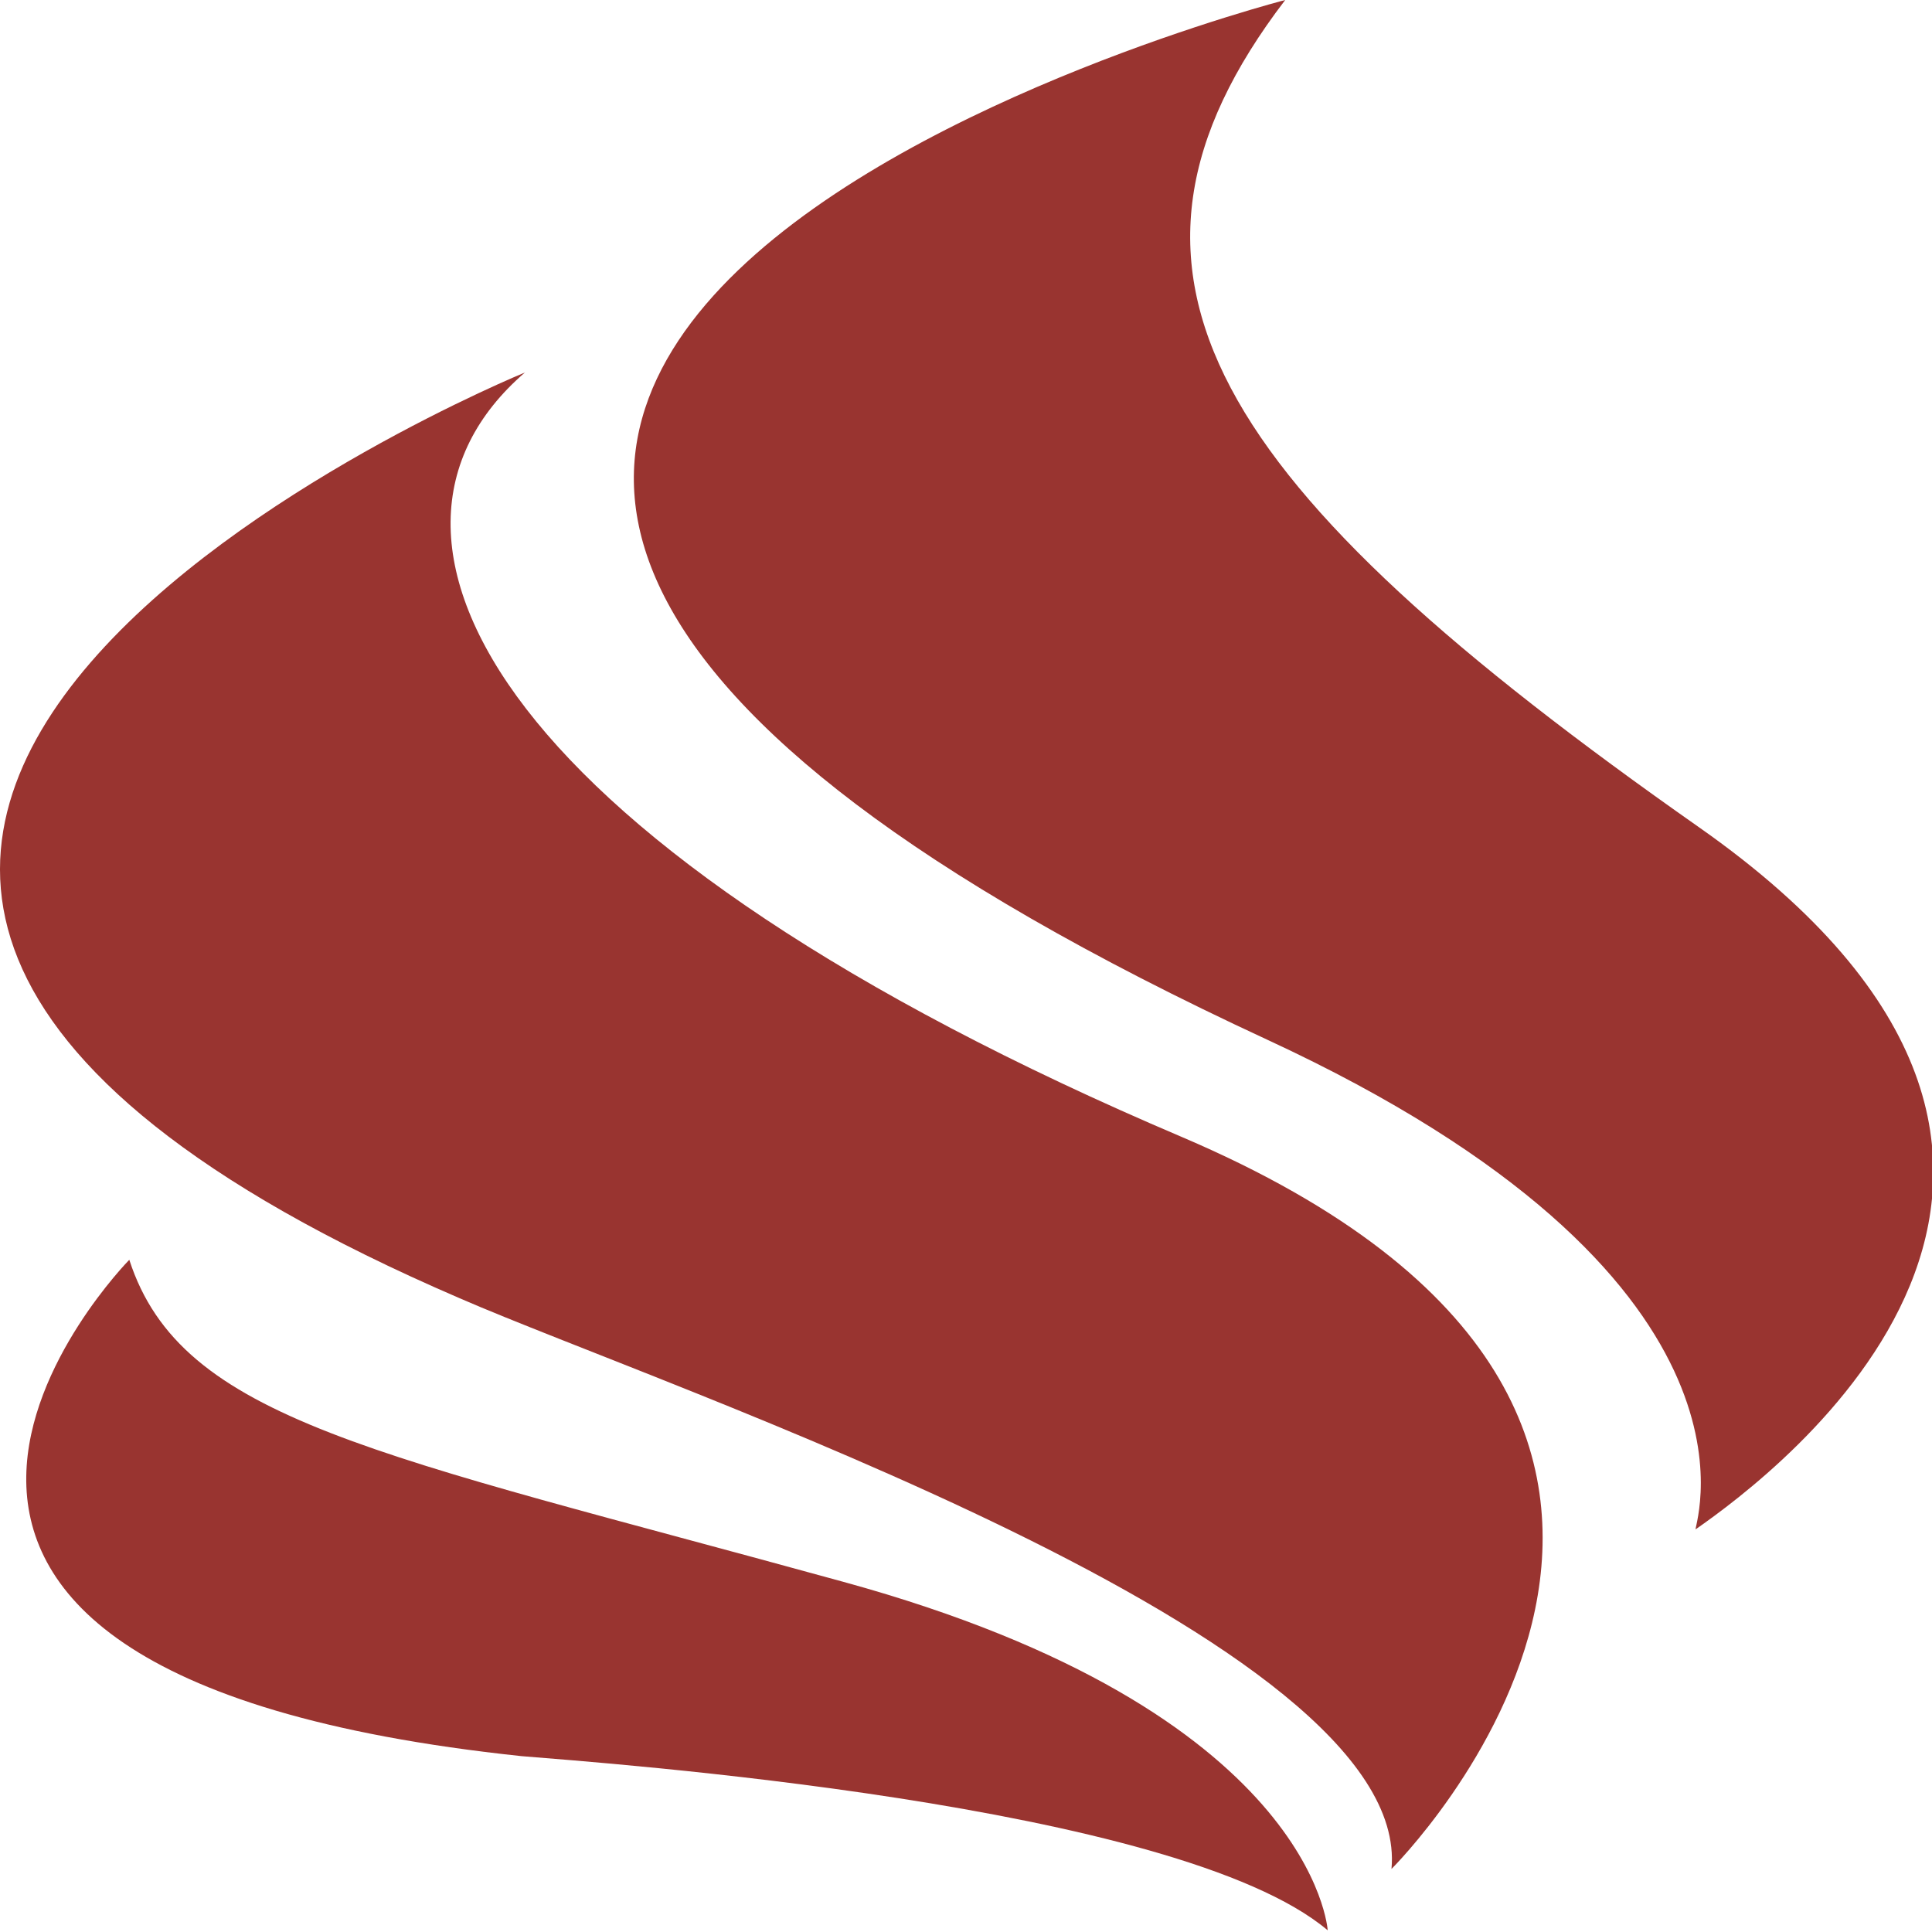 <?xml version="1.0" encoding="UTF-8" standalone="no"?>
<!-- Uploaded to: SVG Repo, www.svgrepo.com, Generator: SVG Repo Mixer Tools -->

<svg
   width="48"
   height="48"
   viewBox="0 -2 15.36 15.36"
   version="1.1"
   preserveAspectRatio="xMidYMid"
   id="svg2"
   sodipodi:docname="apacheignite.svg"
   inkscape:version="1.4-beta3 (01c8a1c, 2024-08-28, custom)"
   inkscape:export-filename="New SVG\Oracle.svg"
   inkscape:export-xdpi="96"
   inkscape:export-ydpi="96"
   xml:space="preserve"
   xmlns:inkscape="http://www.inkscape.org/namespaces/inkscape"
   xmlns:sodipodi="http://sodipodi.sourceforge.net/DTD/sodipodi-0.dtd"
   xmlns="http://www.w3.org/2000/svg"
   xmlns:svg="http://www.w3.org/2000/svg"><defs
     id="defs2" /><sodipodi:namedview
     id="namedview2"
     pagecolor="#ffffff"
     bordercolor="#999999"
     borderopacity="1"
     inkscape:showpageshadow="2"
     inkscape:pageopacity="0"
     inkscape:pagecheckerboard="0"
     inkscape:deskcolor="#d1d1d1"
     inkscape:zoom="1.4442656"
     inkscape:cx="71.316522"
     inkscape:cy="188.67721"
     inkscape:window-width="1387"
     inkscape:window-height="1032"
     inkscape:window-x="2929"
     inkscape:window-y="216"
     inkscape:window-maximized="0"
     inkscape:current-layer="svg2"
     showgrid="false" /><g
     id="g3"
     transform="matrix(0.543,0,0,0.364,-3.3164e-4,-2)"
     style="fill:#993430;fill-opacity:1"><path
       d="m 7.686,8.136 c 0,0 -16.636,10.144 -0.956,20.219 3.016,1.962 13.956,7.418 13.644,12.466 0,0 6.631,-9.81 -3.064,-15.984 C 7.351,18.52 4.862,11.773 7.686,8.136 Z"
       fill="#ed1c24"
       id="path3"
       style="fill:#993430;fill-opacity:1" /><path
       d="m 1.893,27.517 c 0,0 -5.936,8.997 5.745,10.84 1.15,0.144 9.6,1.029 11.802,3.804 0,0 -0.192,-4.785 -7.086,-7.609 C 5.484,31.729 2.659,31.035 1.894,27.517 Z M 24.874,18.066 C 17.74,10.6 15.754,5.982 18.818,0 c 0,0 -21.281,8.183 -0.264,22.708 7.517,5.192 6.272,10.504 6.272,10.696 1.173,-1.22 7.181,-7.873 0.048,-15.338 z"
       fill="#ed1c24"
       id="path4"
       style="fill:#993430;fill-opacity:1" /></g></svg>
